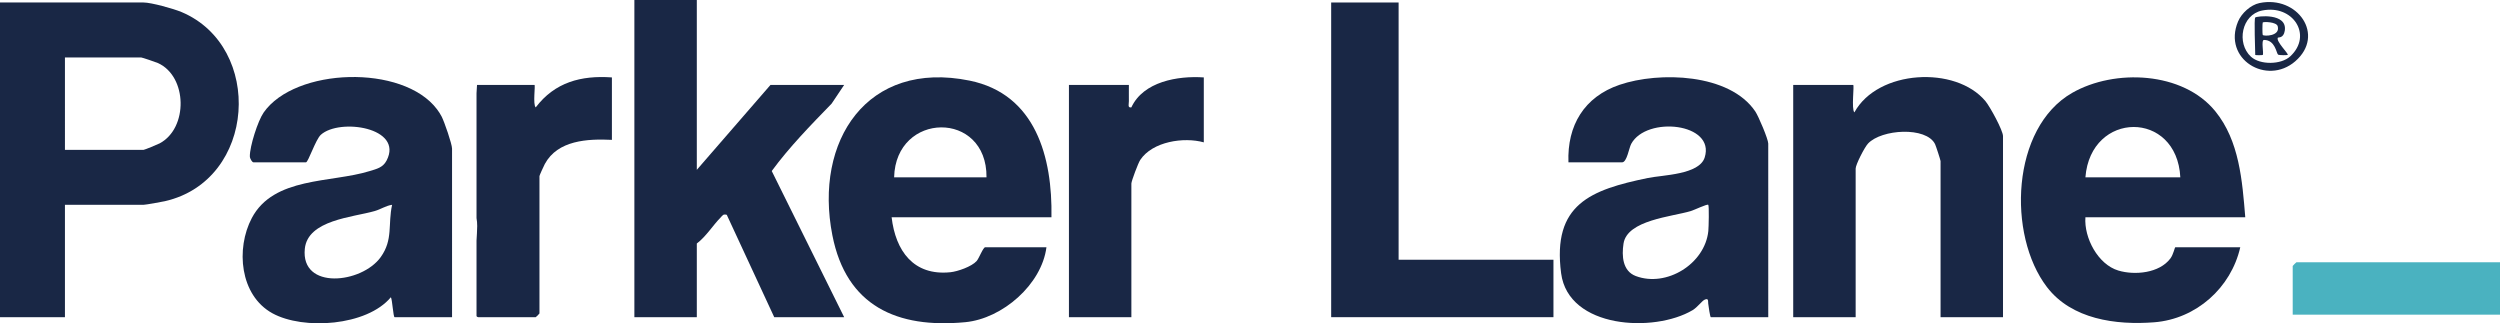 <?xml version="1.0" encoding="UTF-8"?><svg id="a" xmlns="http://www.w3.org/2000/svg" viewBox="0 0 1000.115 129.329"><defs><style>.b{fill:#192745;}.c{fill:#4ab2c0;}</style></defs><path class="b" d="M72.62,4.819c-3.16-1.33-12.11-3.82-15.17-3.82H0v125.89h25.98v-44.96h31.47c.76,0,7.15-1.12,8.55-1.45,36.59-8.38,39.58-61.76,6.62-75.66ZM63.86,57.359c-.84.44-6.06,2.59-6.41,2.59h-31.47V22.979h30.47c.36,0,5.89,1.86,6.75,2.25,11.81,5.38,12.11,26.05.66,32.13Z"/><path class="b" d="M278.757,0v67.94l29.474-33.97h29.474l-5.011,7.478c-8.341,8.587-16.987,17.448-23.962,26.965l28.973,58.474h-27.975l-18.994-40.962c-1.529-.355-1.6.22-2.429,1.056-3.06,3.086-5.85,7.644-9.55,10.432v29.474h-24.978V0h24.978Z"/><path class="b" d="M702.22,44.619c-10.26-15.29-38.46-16.1-54.33-10.69-14.14,4.82-20.99,16.26-20.44,31.01h21.48c1.9,0,2.76-5.78,3.62-7.37,6.11-11.3,33.79-8.38,29.4,5.43-2.2,6.93-16.8,6.98-22.76,8.21-22.71,4.71-38.3,10.4-34.67,38.12,2.91,22.15,37.19,23.87,52.58,14.76,1.92-1.14,3.75-3.7,4.81-4.19,1.68-.78,1.35.58,1.45,1.51.1.99.76,5.48,1.04,5.48h22.98V57.449c0-1.76-3.89-10.93-5.16-12.83ZM683.41,92.429c-1.36,13.12-16.7,22.63-29.02,18-5.3-2-5.66-8.04-4.91-12.97,1.43-9.44,19.41-10.76,26.93-13.03,1.37-.41,6.58-2.92,6.98-2.5.37.38.17,9.01.02,10.5Z"/><path class="b" d="M387.88,32.249c-41.02-8.35-62.32,24.13-54.89,61.89,5.56,28.28,25.86,37.35,53.17,34.75,14.89-1.42,30.56-15.1,32.47-29.98h-24.48c-.87,0-2.48,4.44-3.46,5.53-1.98,2.2-7.55,4.17-10.51,4.47-14.71,1.51-21.92-8.54-23.49-21.99h63.94c.44-23.97-6.3-49.28-32.75-54.67ZM357.69,70.939c.63-26.36,37.21-26.92,36.96,0h-36.96Z"/><path class="b" d="M868.24,103.419c-4.41,5.85-14.18,6.79-20.81,4.81-8.17-2.45-13.77-13.12-13.17-21.31h63.95c-1.2-14.57-2.34-30.59-12.01-42.44-12.94-15.88-40.22-17.06-57.24-7.32-24.43,13.98-26,56.86-10.1,77.66,9.88,12.93,27.62,15.3,42.92,14.11,16.84-1.32,30.75-13.83,34.43-30.02h-25.98c-.25,0-.75,2.86-1.99,4.51ZM872.23,70.939h-37.97c2.08-26.69,36.6-27.01,37.97,0Z"/><path class="b" d="M801.292,126.887h-24.978v-62.444c0-.357-1.862-6.1-2.204-6.788-3.529-7.09-21.382-6-26.802-.238-1.426,1.516-4.963,8.452-4.963,10.023v59.447h-24.978V33.97h23.979c.55,0-.792,9.701.496,10.987,9.334-17.083,40.547-18.796,52.44-4.475,1.812,2.182,7.011,11.703,7.011,13.97v72.436Z"/><polygon class="b" points="559.507 .999 559.507 103.908 621.452 103.908 621.452 126.887 532.531 126.887 532.531 .999 559.507 .999"/><path class="b" d="M244.79,30.969v24.98c-9.75-.47-21.68.14-26.83,9.64-.41.75-2.15,4.58-2.15,4.85v54.95c0,.11-1.39,1.5-1.5,1.5h-22.98c-.28,0-.51-.16-.7-.4v-30.23c.13-1.96.23-3.9.27-5.82.02-1.13-.1-2.18-.27-3.19v-49.95c.06-1.11.13-2.22.2-3.33h22.98c.45,0-.72,7.88.5,8.99,7.63-10.05,18.15-12.87,30.48-11.99Z"/><path class="b" d="M481.576,30.972v25.977c-7.991-2.233-20.542-.347-25.433,7.038-.817,1.233-3.541,8.471-3.541,9.447v53.452h-24.978V33.97h23.979c.045,2.156-.067,4.343-0,6.511.035,1.133-.64,2.742.99,2.476,4.786-10.315,18.55-12.701,28.984-11.984Z"/><path class="c" d="M1000.115,104.907v20.981h-82.926v-19.483c0-.106,1.393-1.499,1.499-1.499h81.428Z"/><path class="b" d="M903.91,1.219c-3.54.74-7.2,4.06-8.59,7.39-6.29,15.03,11.51,25.79,22.9,15.9,12.13-10.54.82-26.44-14.31-23.29ZM916.23,22.519c-3.69,3.44-12.11,3.51-15.74.17-5.88-5.4-3.77-16.77,4.42-18.47,12.35-2.56,20.41,9.86,11.32,18.3Z"/><path class="b" d="M911.26,15.049c.12-.18,2.27.37,2.76-2.78,1.11-7.26-11.27-5.82-11.82-5.27-.53.52,0,12.83,0,14.98,0,.15,2.9.12,3,.01.5-.6-.76-6.01.51-6.01,4.53.01,4.94,5.38,5.62,5.86.47.33,3.71.26,3.86.13.51-.41-4.84-5.45-3.93-6.92ZM905.2,13.989c-.17-.18-.16-4.81,0-5,.3-.35,5.5-.27,5.99,1.51,1.1,4.04-5.49,4.06-5.99,3.49Z"/><path class="b" d="M176.68,46.629c-.54-1.02-1.15-1.99-1.85-2.91-13.71-18.15-56.83-16.66-69.36,1.3-2.33,3.35-5.58,13.58-5.52,17.52.01.93.92,2.4,1.46,2.4h20.99c.9,0,3.85-9.12,5.95-11.02,7.49-6.76,33.21-2.93,26.3,10.31-1.48,2.83-3.94,3.33-6.77,4.21-15.43,4.79-38.39,2.19-47.15,18.8-6.44,12.21-4.82,30.89,8.24,38.08,12.35,6.8,37.78,5.14,47.4-6.42.58.96.94,7.99,1.49,7.99h22.98V59.449c0-1.82-3.09-10.76-4.16-12.82ZM152.31,102.849c-7.61,10.62-32.05,13.27-30.37-3.33,1.17-11.54,19.22-12.58,27.94-15.09,2.51-.72,4.5-2.16,6.98-2.5-1.73,7.87.46,13.94-4.55,20.92Z"/></svg>